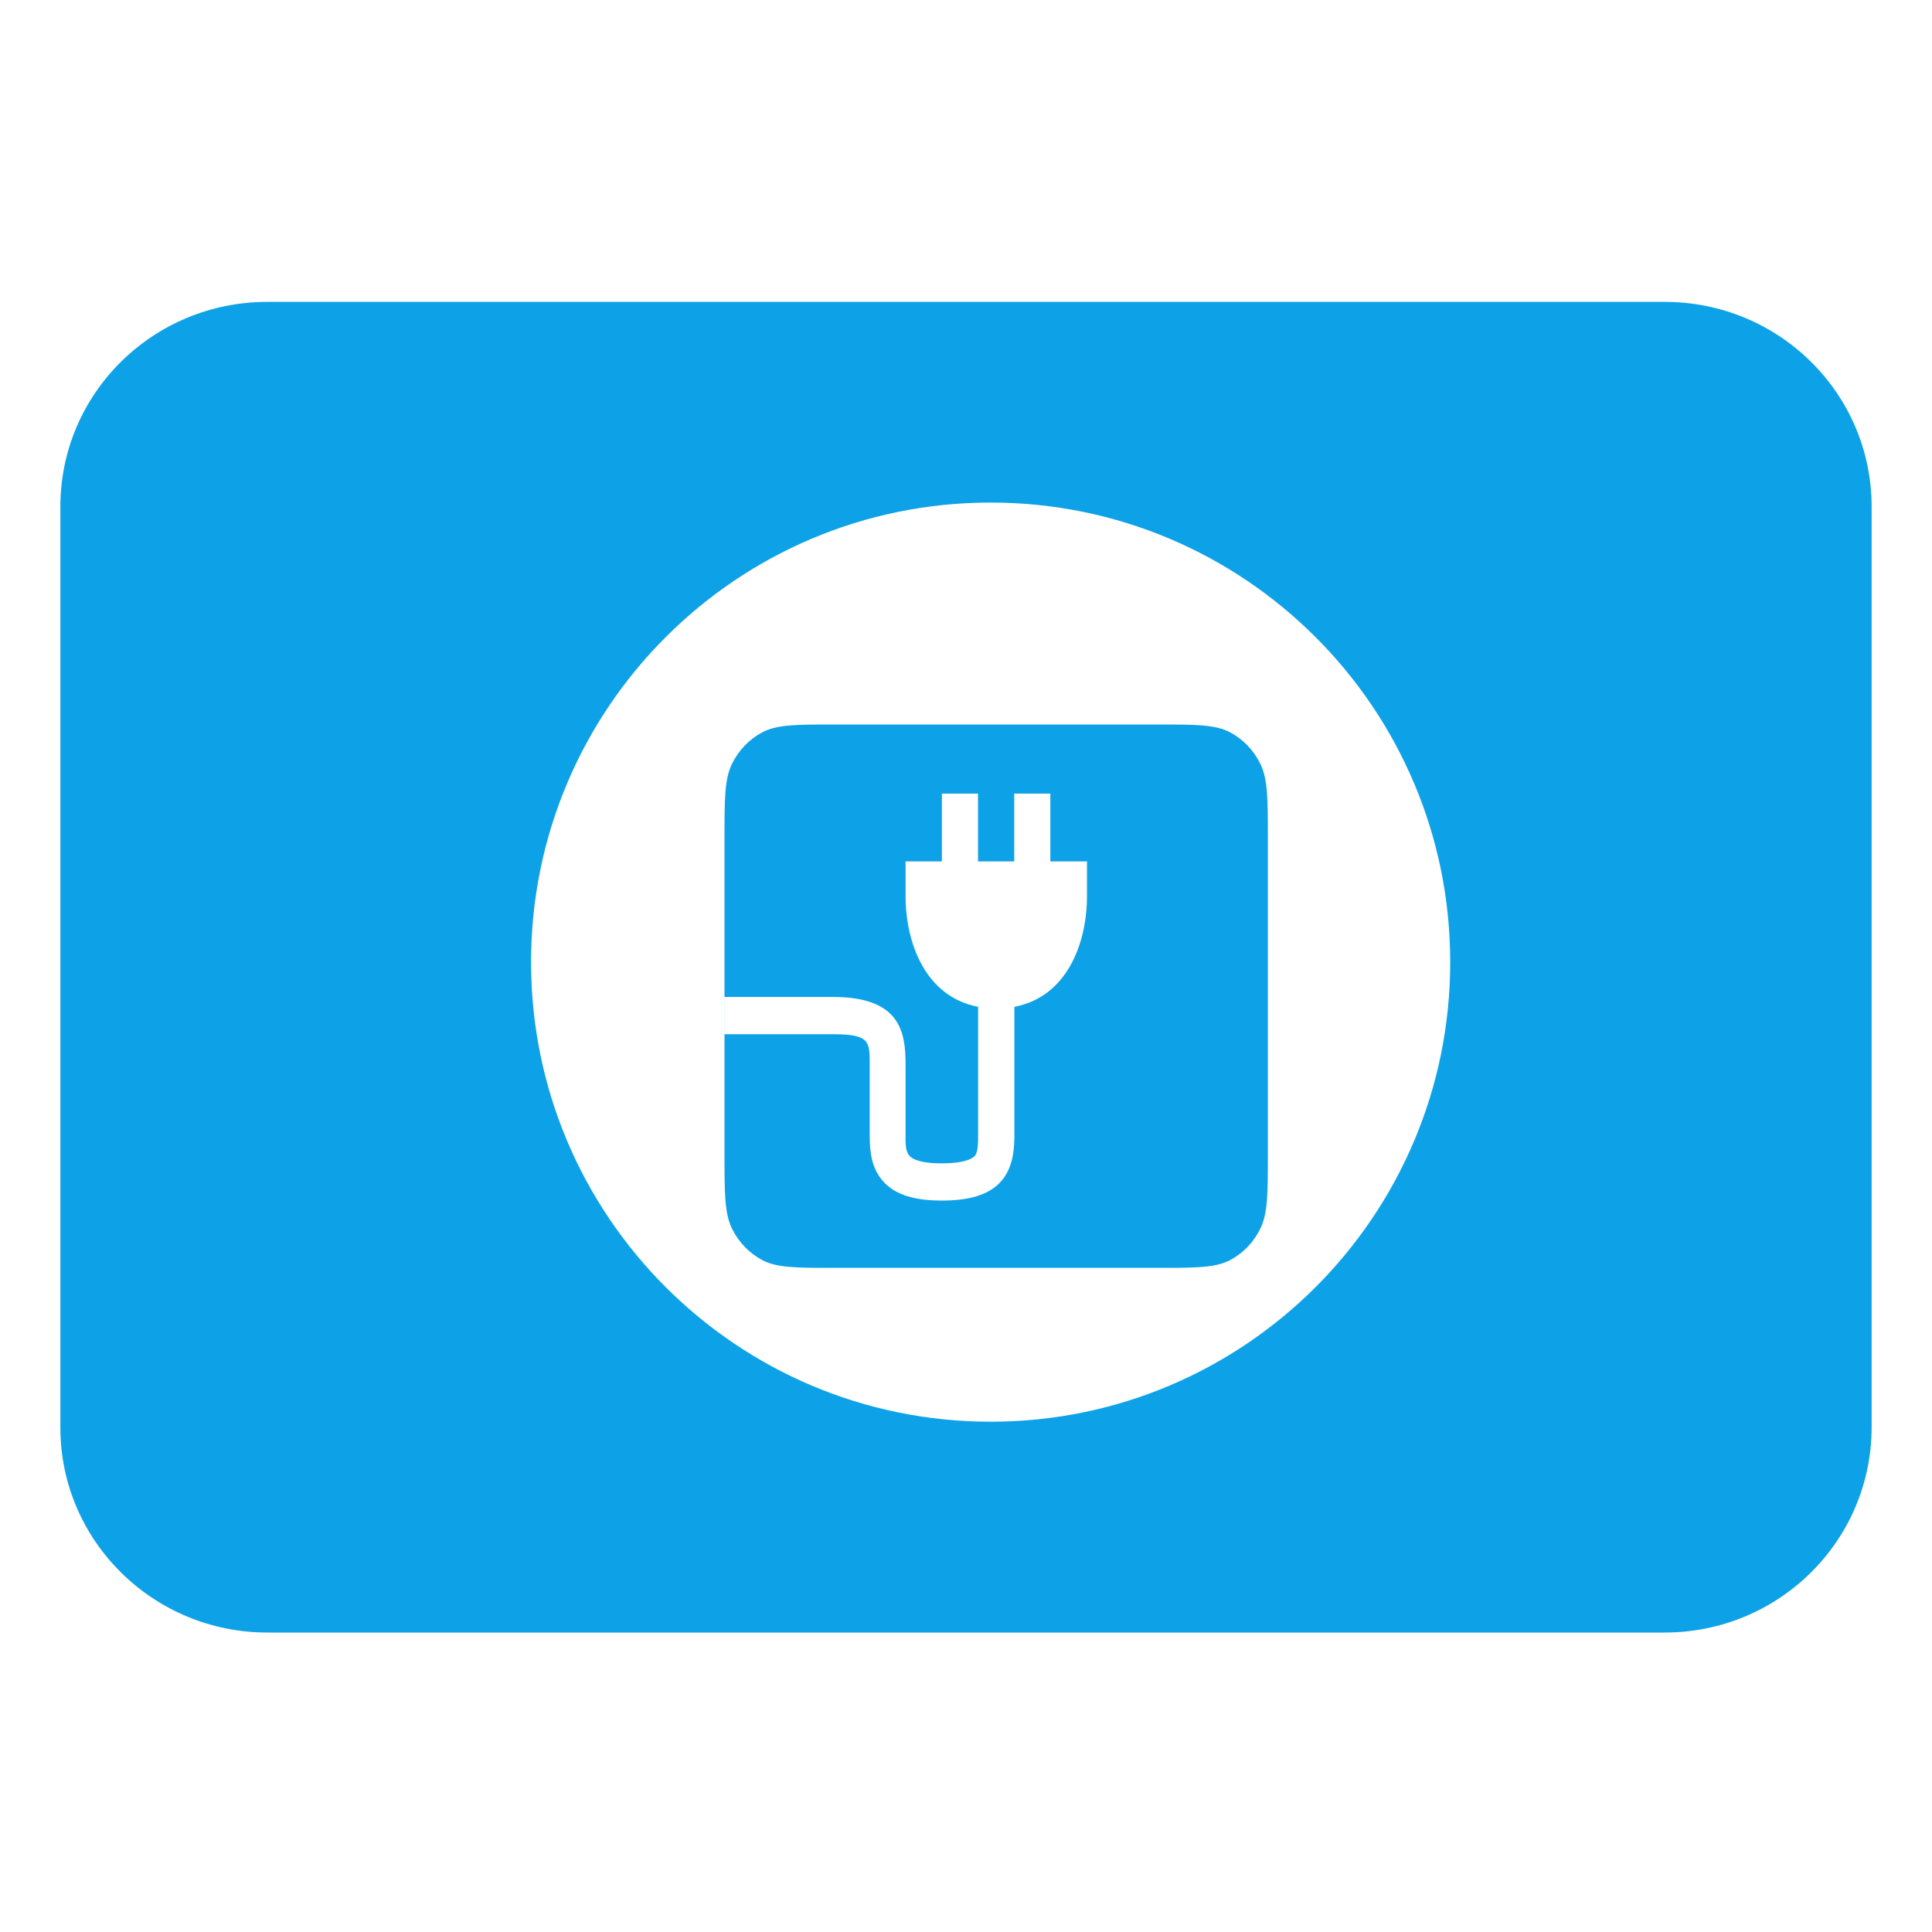 <svg width="32" height="32" viewBox="0 0 32 32" fill="none" xmlns="http://www.w3.org/2000/svg">
<path fill-rule="evenodd" clip-rule="evenodd" d="M31 8.394C31 6.515 29.465 5 27.572 5H4.428C2.534 5 1 6.515 1 8.392V23.648C1 25.521 2.538 27.04 4.428 27.04H27.572C29.466 27.04 31 25.519 31 23.638V8.394ZM16.408 23.548C20.612 23.548 24.02 20.14 24.02 15.936C24.02 11.732 20.612 8.324 16.408 8.324C12.204 8.324 8.796 11.732 8.796 15.936C8.796 20.14 12.204 23.548 16.408 23.548Z" fill="#0DA2E7"/>
<path fill-rule="evenodd" clip-rule="evenodd" d="M12.125 12.65C12 12.903 12 13.234 12 13.895V19.106C12 19.767 12 20.098 12.125 20.351C12.234 20.574 12.409 20.756 12.626 20.872C12.871 21 13.193 21 13.835 21H19.165C19.807 21 20.128 21 20.373 20.872C20.59 20.757 20.766 20.575 20.874 20.351C21 20.098 21 19.767 21 19.106V13.895C21 13.234 21 12.903 20.874 12.65C20.766 12.427 20.59 12.244 20.373 12.129C20.128 12 19.807 12 19.165 12H13.835C13.193 12 12.871 12 12.626 12.129C12.409 12.245 12.234 12.427 12.125 12.65ZM17.397 13.145V14.268H18.004V14.838C18.004 15.634 17.668 16.511 16.802 16.676V18.745C16.803 18.997 16.795 19.346 16.56 19.589C16.364 19.791 16.058 19.885 15.599 19.885C15.088 19.885 14.765 19.764 14.578 19.505C14.405 19.266 14.405 18.973 14.405 18.745V17.629C14.405 17.247 14.405 17.13 13.792 17.13H12.001V16.513H13.801C14.906 16.513 14.999 17.089 14.999 17.628V18.745C14.999 18.765 14.999 18.785 14.999 18.804C14.998 18.94 14.997 19.052 15.053 19.131C15.118 19.22 15.305 19.269 15.597 19.269C15.97 19.269 16.099 19.194 16.142 19.149C16.201 19.089 16.201 18.942 16.201 18.745V16.676C15.334 16.511 14.999 15.63 14.999 14.838V14.268H15.601V13.145H16.199V14.268H16.799V13.145H17.397Z" fill="#0DA2E7"/>
</svg>
